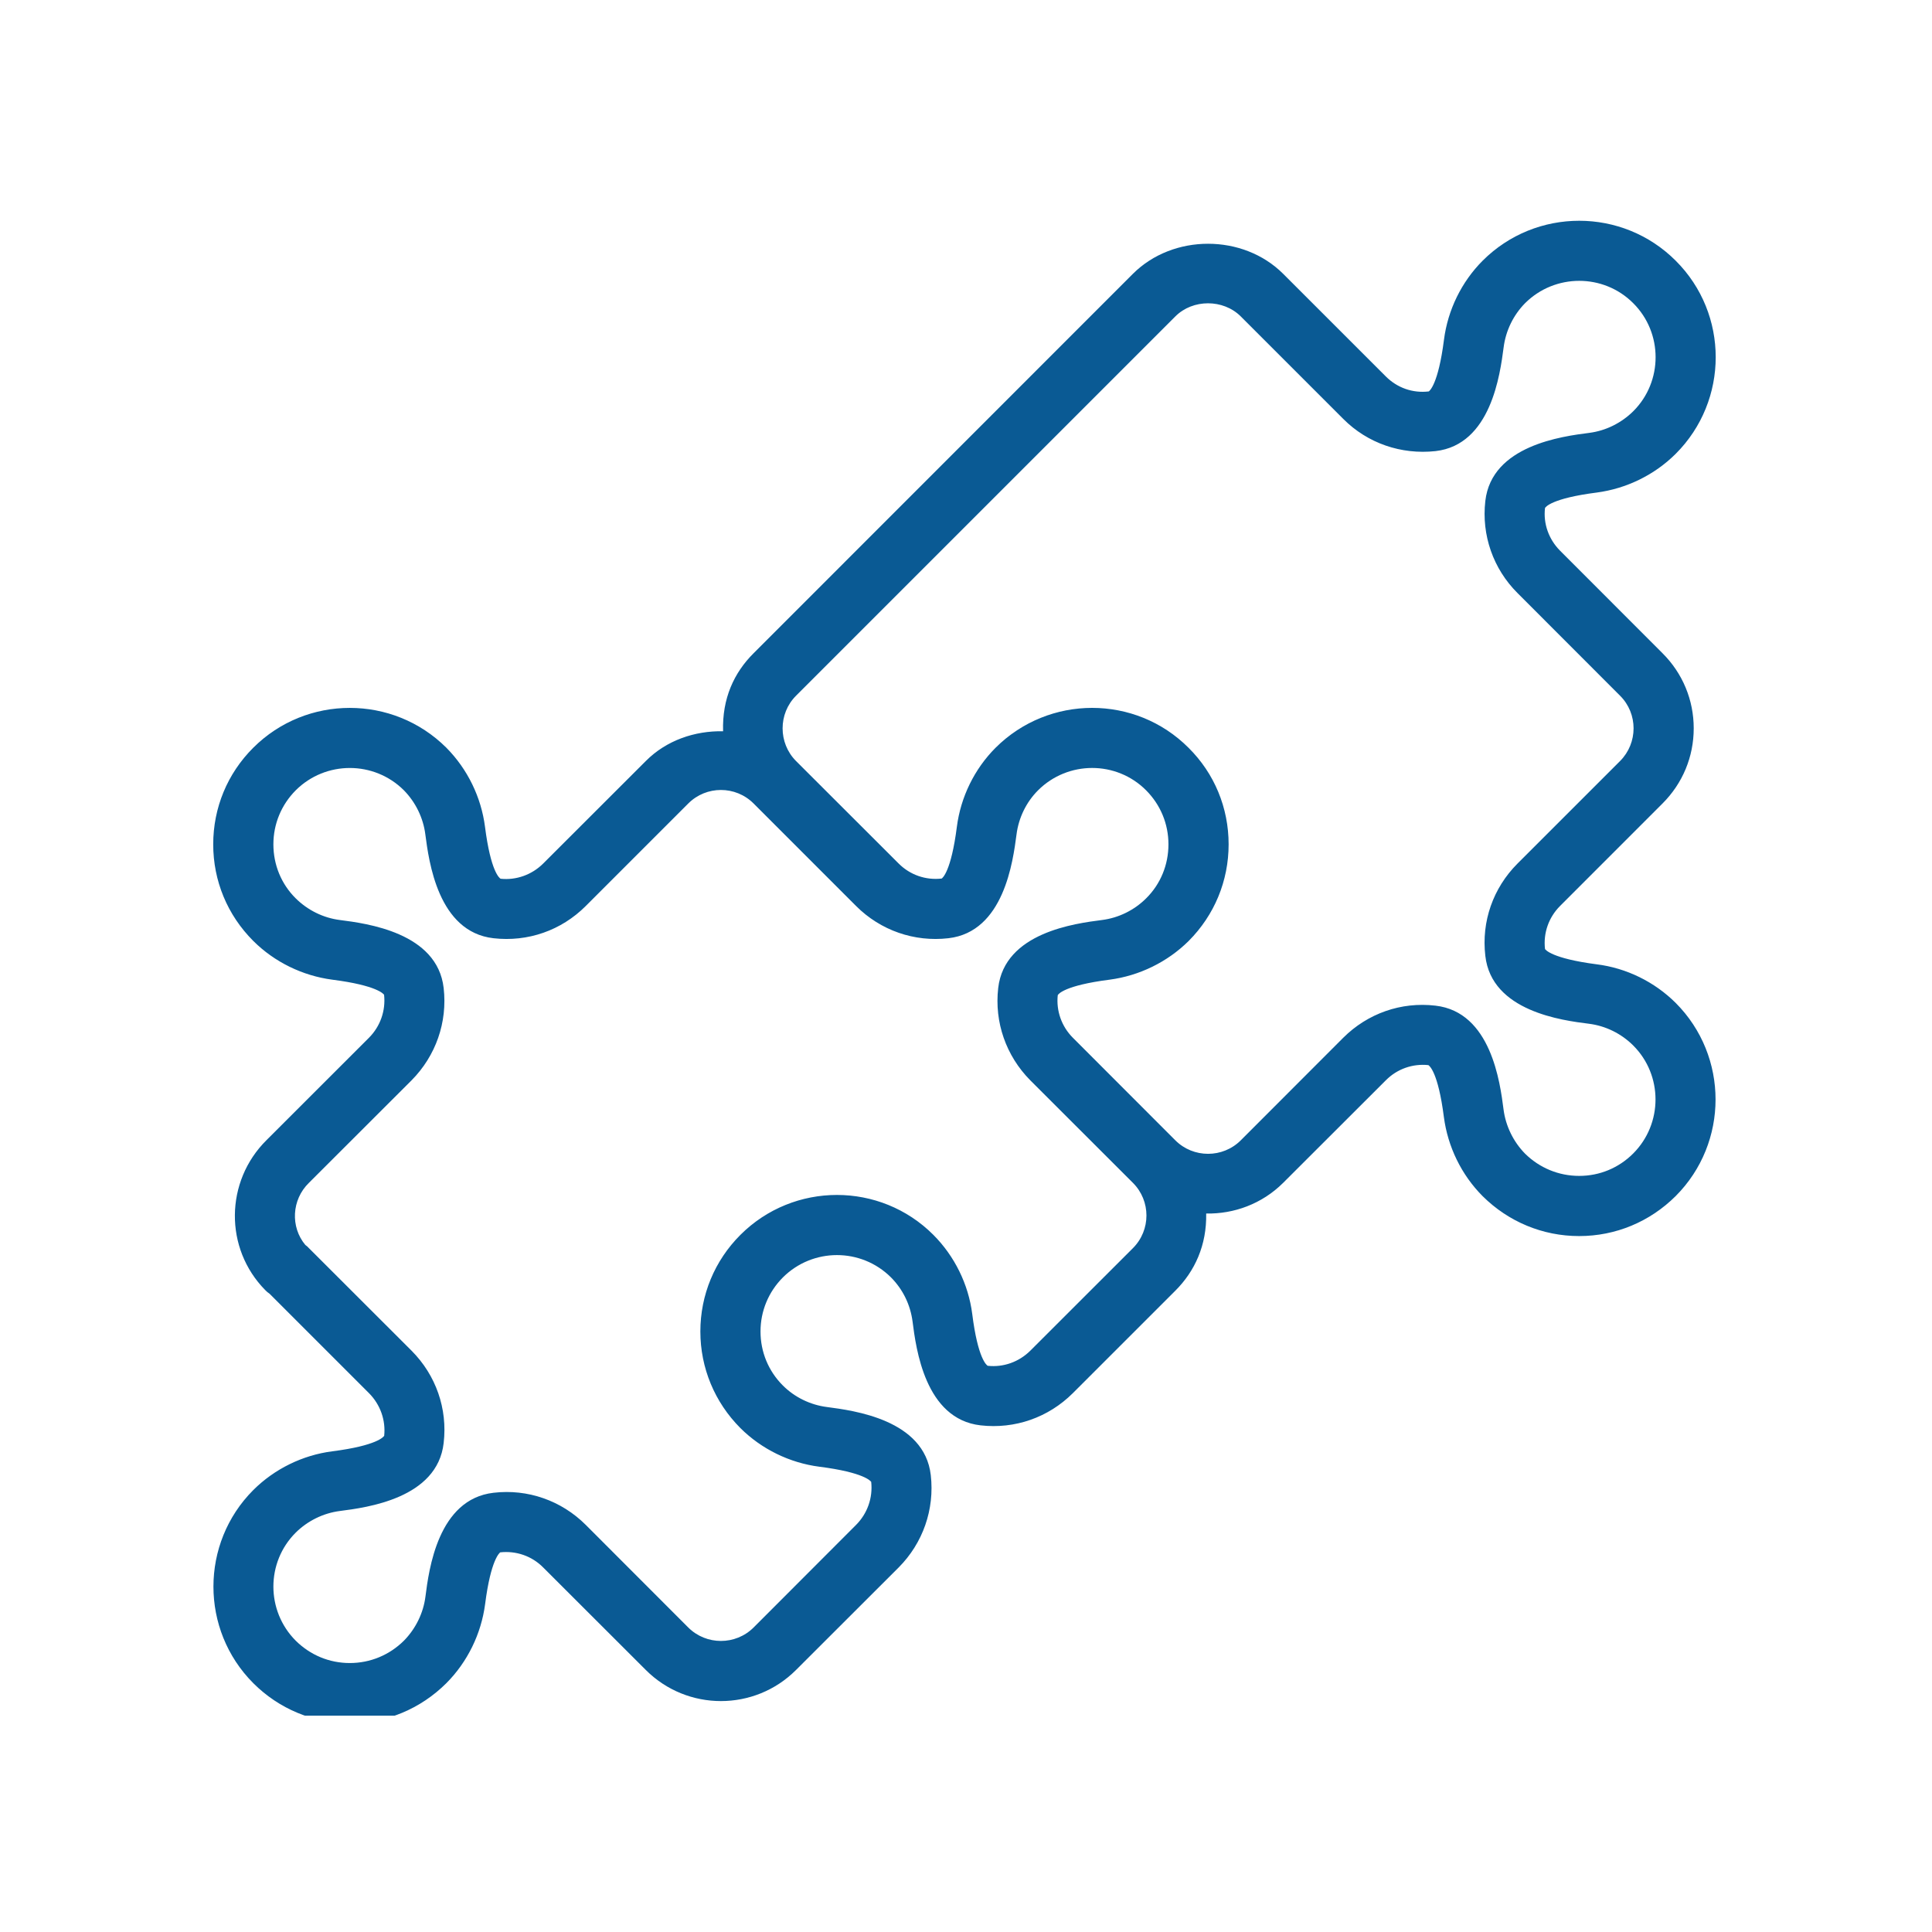 <svg xmlns="http://www.w3.org/2000/svg" xmlns:xlink="http://www.w3.org/1999/xlink" width="100" viewBox="0 0 75 75" height="100" preserveAspectRatio="xMidYMid meet"><defs><clipPath id="f1de721ecb"><path d="M 8 8.102 L 67 8.102 L 67 66.602 L 8 66.602 Z M 8 8.102 " clip-rule="nonzero"></path></clipPath></defs><rect x="-7.5" width="90" fill="#ffffff" y="-7.5" height="90" fill-opacity="1"></rect><rect x="-7.5" width="90" fill="#ffffff" y="-7.5" height="90" fill-opacity="1"></rect><g clip-path="url(#f1de721ecb)"><path fill="#0a5a94" d="M 33.234 35.172 C 34.184 36.121 35.492 36.574 36.816 36.422 C 38.973 36.176 39.324 33.43 39.461 32.395 C 39.543 31.746 39.84 31.137 40.297 30.68 C 41.457 29.523 43.34 29.523 44.492 30.68 C 45.051 31.242 45.359 31.984 45.359 32.777 C 45.359 33.57 45.055 34.316 44.496 34.871 C 44.035 35.332 43.426 35.633 42.777 35.715 C 41.742 35.848 38.996 36.199 38.75 38.355 C 38.598 39.684 39.055 40.988 39.996 41.938 L 43.98 45.918 C 44.68 46.617 44.68 47.754 43.98 48.453 L 39.996 52.434 C 39.555 52.871 38.953 53.086 38.344 53.02 C 38.305 53 37.961 52.754 37.742 51.008 C 37.594 49.855 37.059 48.766 36.234 47.938 C 34.172 45.871 30.809 45.871 28.742 47.938 C 27.742 48.938 27.188 50.27 27.188 51.688 C 27.188 53.102 27.742 54.434 28.742 55.438 C 29.566 56.258 30.656 56.789 31.809 56.938 C 33.555 57.16 33.801 57.5 33.82 57.527 C 33.887 58.148 33.672 58.754 33.234 59.195 L 29.254 63.18 C 28.555 63.875 27.418 63.875 26.719 63.18 L 22.738 59.195 C 21.793 58.25 20.48 57.793 19.16 57.949 C 17 58.195 16.648 60.941 16.516 61.977 C 16.434 62.625 16.133 63.23 15.68 63.691 C 15.117 64.25 14.371 64.559 13.578 64.559 C 12.785 64.559 12.043 64.25 11.48 63.691 C 10.324 62.531 10.324 60.648 11.48 59.496 C 11.941 59.039 12.551 58.738 13.199 58.656 C 14.23 58.523 16.98 58.172 17.223 56.016 C 17.379 54.684 16.922 53.383 15.977 52.434 L 11.992 48.453 C 11.953 48.406 11.902 48.363 11.852 48.328 C 11.273 47.633 11.316 46.578 11.992 45.918 L 15.977 41.938 C 16.918 40.988 17.375 39.684 17.223 38.355 C 16.977 36.199 14.23 35.848 13.195 35.715 C 12.547 35.633 11.941 35.332 11.477 34.871 C 10.918 34.316 10.613 33.57 10.613 32.777 C 10.613 31.984 10.922 31.242 11.48 30.68 C 12.641 29.523 14.52 29.527 15.676 30.676 C 16.133 31.141 16.43 31.746 16.512 32.395 C 16.648 33.43 17 36.176 19.156 36.422 C 20.492 36.574 21.789 36.121 22.738 35.172 L 26.719 31.191 C 27.418 30.492 28.555 30.492 29.254 31.191 Z M 30.902 27.008 L 45.629 12.281 C 46.305 11.605 47.484 11.605 48.164 12.281 L 52.145 16.262 C 53.09 17.211 54.398 17.656 55.727 17.512 C 57.883 17.266 58.234 14.52 58.371 13.484 C 58.453 12.836 58.75 12.23 59.203 11.77 C 60.363 10.613 62.25 10.613 63.402 11.77 C 64.559 12.922 64.559 14.809 63.406 15.961 C 62.941 16.422 62.336 16.723 61.688 16.805 C 60.652 16.938 57.906 17.289 57.66 19.449 C 57.508 20.773 57.965 22.082 58.91 23.023 L 62.891 27.008 C 63.59 27.703 63.59 28.844 62.891 29.543 L 58.91 33.523 C 57.961 34.473 57.504 35.773 57.66 37.105 C 57.902 39.262 60.648 39.613 61.684 39.742 C 62.332 39.824 62.941 40.125 63.402 40.586 C 64.555 41.738 64.555 43.621 63.402 44.777 C 62.84 45.34 62.098 45.648 61.305 45.648 C 61.305 45.648 61.305 45.648 61.301 45.648 C 60.512 45.648 59.766 45.34 59.203 44.785 C 58.75 44.324 58.449 43.711 58.367 43.066 C 58.234 42.031 57.883 39.285 55.723 39.039 C 54.387 38.883 53.09 39.344 52.145 40.285 L 48.164 44.27 C 47.465 44.965 46.328 44.965 45.629 44.27 L 41.648 40.285 C 41.211 39.848 40.996 39.238 41.062 38.633 C 41.082 38.59 41.328 38.254 43.074 38.031 C 44.227 37.879 45.316 37.348 46.145 36.527 C 47.145 35.523 47.695 34.195 47.695 32.777 C 47.695 31.359 47.145 30.027 46.141 29.031 C 44.078 26.961 40.715 26.965 38.645 29.031 C 37.824 29.855 37.293 30.945 37.145 32.098 C 36.922 33.844 36.582 34.09 36.555 34.105 C 35.938 34.176 35.328 33.965 34.887 33.523 L 30.902 29.543 C 30.207 28.844 30.207 27.703 30.902 27.008 Z M 25.07 29.543 L 21.086 33.523 C 20.645 33.961 20.039 34.176 19.434 34.113 C 19.391 34.09 19.051 33.844 18.828 32.098 C 18.68 30.945 18.148 29.855 17.328 29.027 C 15.258 26.965 11.898 26.965 9.832 29.027 C 8.828 30.027 8.277 31.359 8.277 32.777 C 8.277 34.195 8.828 35.523 9.832 36.527 C 10.656 37.348 11.746 37.879 12.898 38.031 C 14.645 38.254 14.891 38.59 14.91 38.617 C 14.977 39.238 14.762 39.844 14.324 40.285 L 10.348 44.258 C 8.73 45.859 8.703 48.465 10.297 50.082 C 10.348 50.137 10.406 50.184 10.465 50.223 L 14.324 54.082 C 14.766 54.527 14.977 55.133 14.914 55.738 C 14.891 55.773 14.645 56.117 12.898 56.34 C 11.746 56.488 10.656 57.023 9.832 57.844 C 7.77 59.91 7.77 63.273 9.832 65.34 C 10.832 66.34 12.164 66.895 13.578 66.895 C 14.996 66.895 16.324 66.34 17.328 65.34 C 18.148 64.516 18.68 63.426 18.832 62.273 C 19.055 60.527 19.398 60.281 19.418 60.262 C 20.035 60.195 20.645 60.402 21.086 60.848 L 25.07 64.828 C 26.68 66.438 29.293 66.438 30.902 64.828 L 34.887 60.848 C 35.828 59.902 36.285 58.594 36.133 57.266 C 35.887 55.109 33.141 54.758 32.105 54.621 C 31.457 54.539 30.848 54.242 30.391 53.785 C 29.828 53.223 29.523 52.48 29.523 51.688 C 29.523 50.895 29.832 50.152 30.391 49.59 C 31.551 48.434 33.426 48.434 34.586 49.586 C 35.051 50.055 35.34 50.648 35.426 51.305 C 35.559 52.34 35.906 55.086 38.066 55.332 C 39.402 55.484 40.699 55.027 41.648 54.082 L 45.629 50.102 C 46.383 49.348 46.848 48.34 46.824 47.109 C 47.902 47.129 48.988 46.738 49.812 45.918 L 53.797 41.938 C 54.238 41.492 54.844 41.285 55.449 41.348 C 55.488 41.371 55.828 41.617 56.051 43.363 C 56.203 44.516 56.73 45.605 57.555 46.434 C 58.559 47.43 59.887 47.984 61.301 47.984 C 61.305 47.984 61.305 47.984 61.305 47.984 C 62.719 47.984 64.047 47.43 65.051 46.43 C 67.113 44.363 67.113 41 65.051 38.934 C 64.227 38.113 63.137 37.578 61.98 37.434 C 60.238 37.207 59.992 36.867 59.977 36.84 C 59.906 36.223 60.117 35.617 60.559 35.172 L 64.539 31.191 C 65.32 30.41 65.75 29.379 65.75 28.273 C 65.75 27.172 65.32 26.137 64.539 25.359 L 60.559 21.375 C 60.121 20.934 59.906 20.328 59.977 19.723 C 59.992 19.684 60.238 19.344 61.984 19.121 C 63.137 18.969 64.227 18.438 65.051 17.617 C 67.121 15.547 67.121 12.184 65.051 10.121 C 62.988 8.055 59.625 8.051 57.555 10.121 C 56.734 10.945 56.203 12.035 56.055 13.188 C 55.832 14.934 55.488 15.18 55.465 15.195 C 54.84 15.27 54.238 15.055 53.797 14.613 L 49.812 10.629 C 48.254 9.074 45.539 9.074 43.98 10.629 L 29.254 25.359 C 28.496 26.113 28.031 27.113 28.07 28.387 C 26.969 28.367 25.871 28.738 25.07 29.543 " fill-opacity="1" fill-rule="nonzero"></path></g></svg>